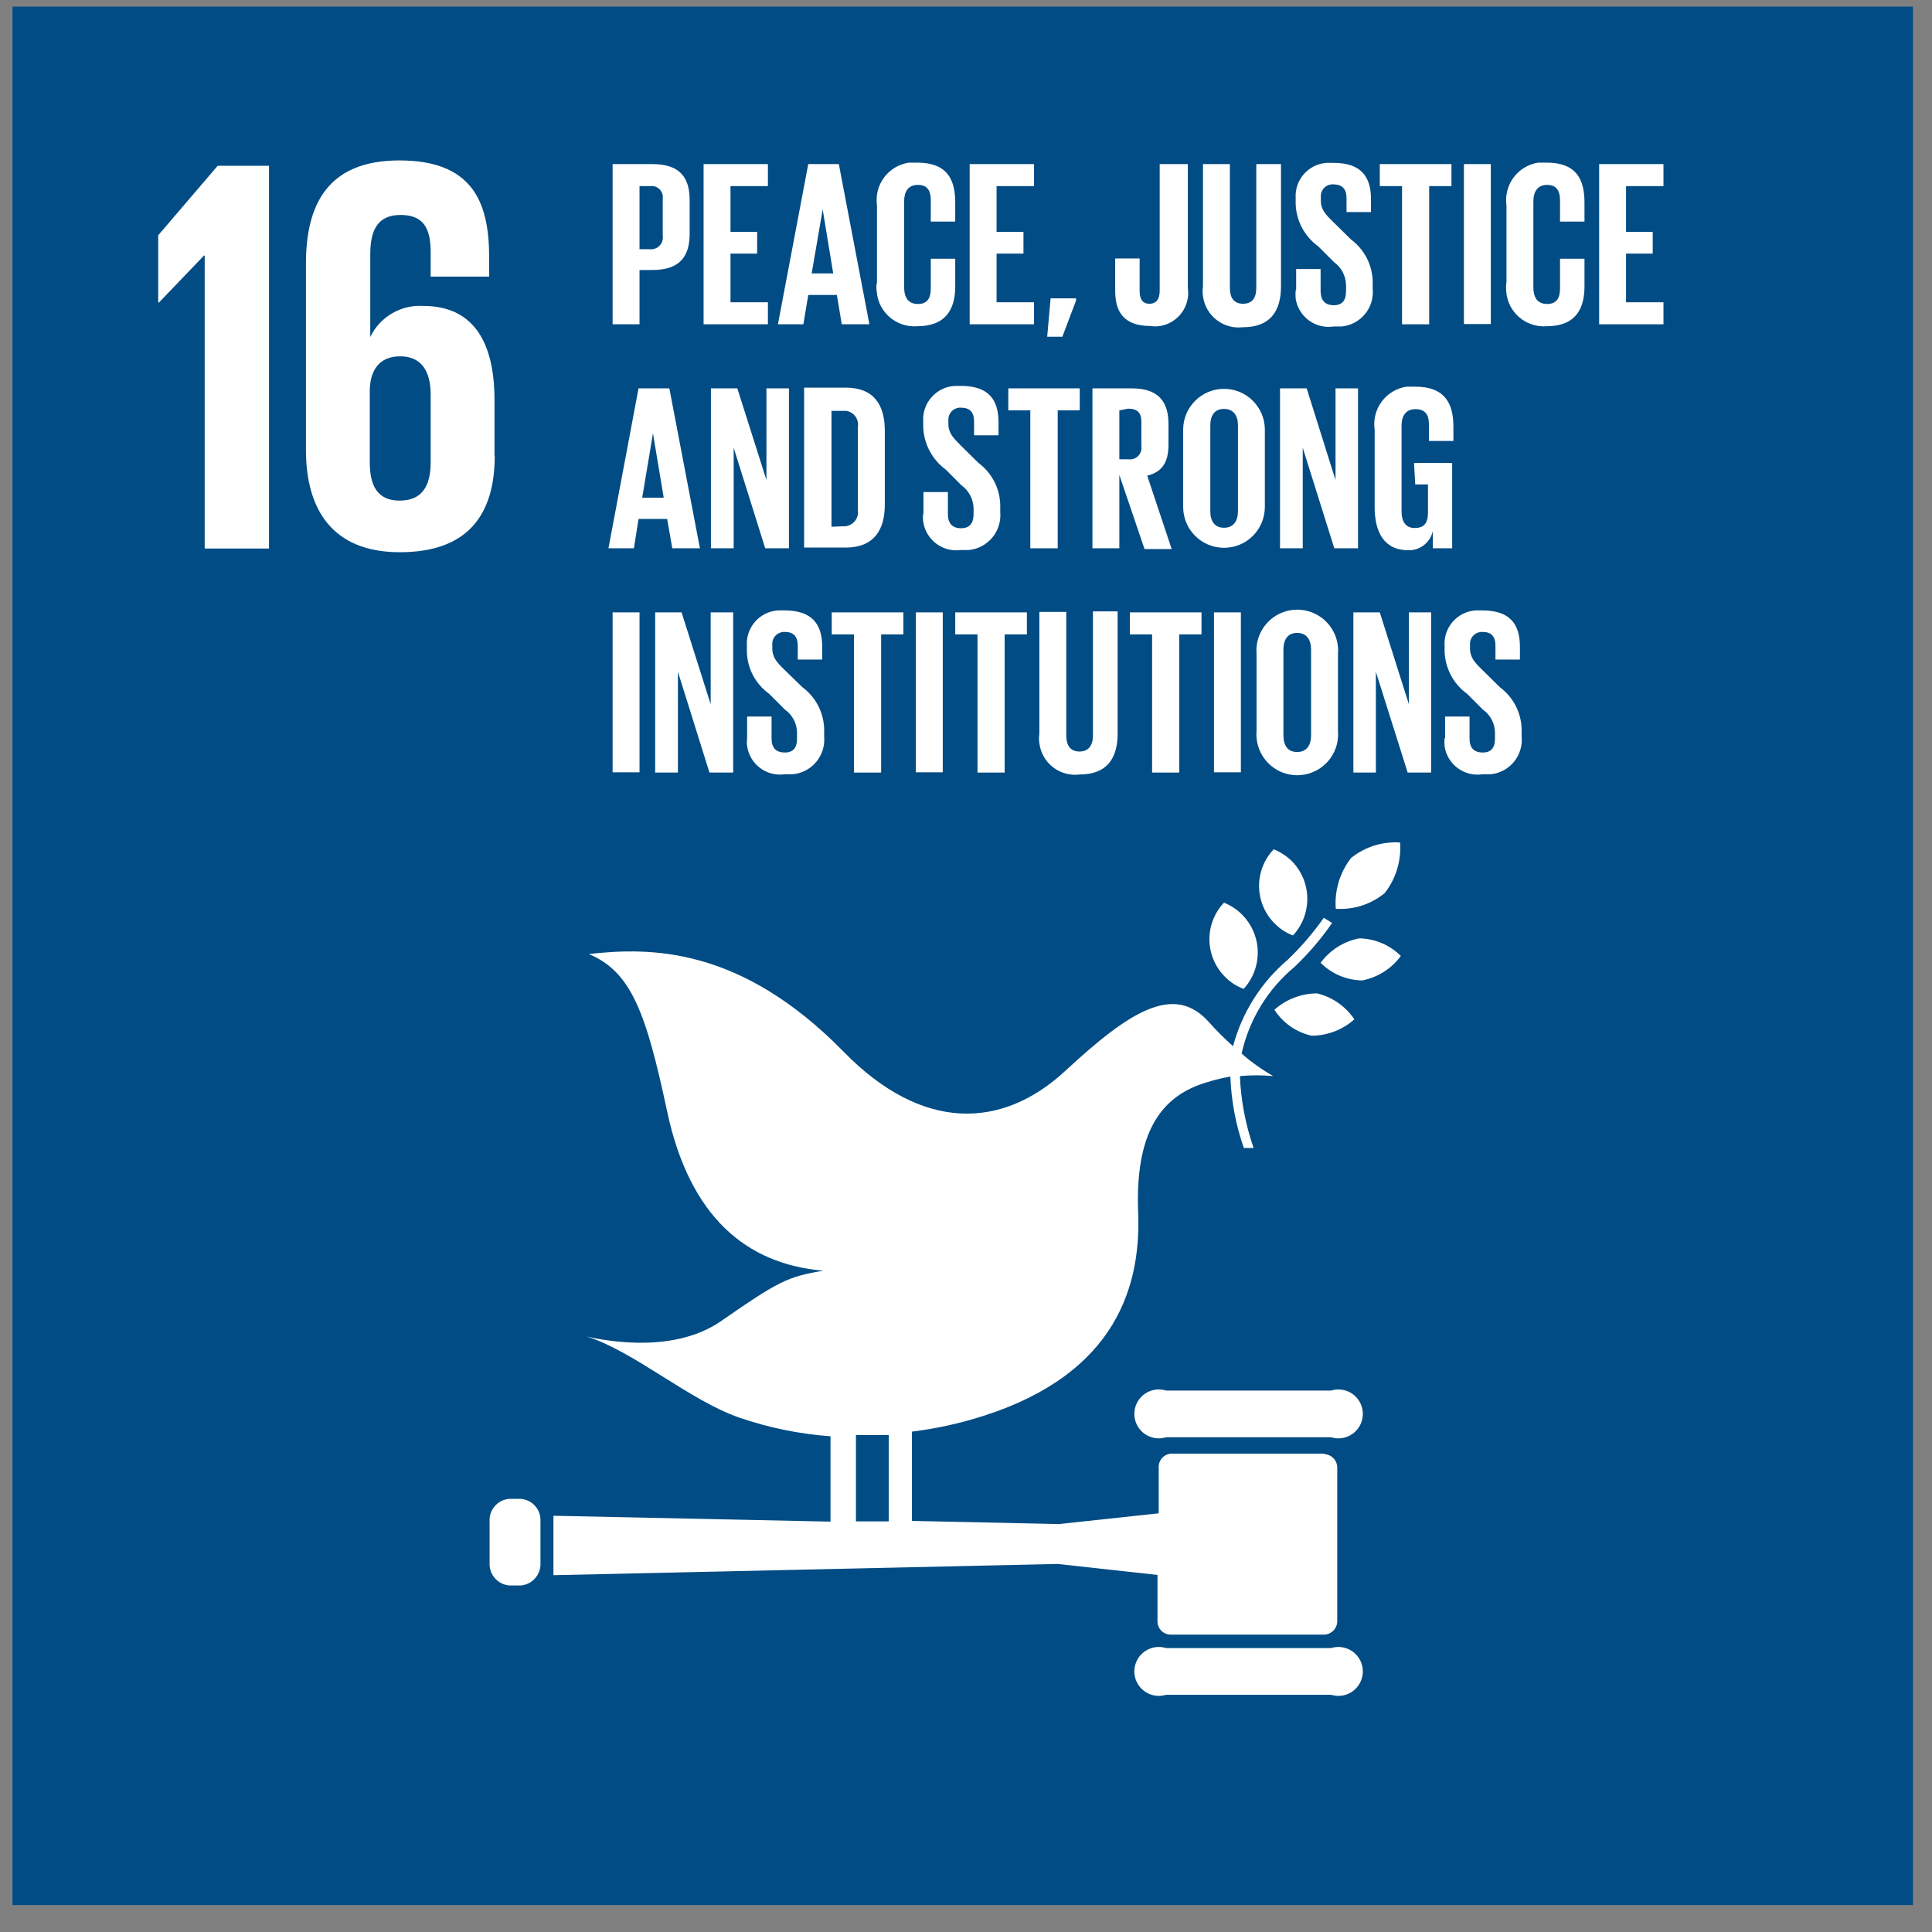 <?xml version="1.0" encoding="UTF-8"?>
<svg width="79px" height="79px" viewBox="0 0 79 79" version="1.1" xmlns="http://www.w3.org/2000/svg" xmlns:xlink="http://www.w3.org/1999/xlink">
    <rect x="0" y="0" width="79" height="79" fill="#808080" stroke="none"/>
    <title>Group 8</title>
    <g id="Page-1" stroke="none" stroke-width="1" fill="none" fill-rule="evenodd">
        <g id="Group-8" transform="translate(0.51, 0.27)" fill-rule="nonzero">
            <rect id="Rectangle" fill="#014C84" x="2.13162821e-14" y="5.68434189e-14" width="77.71" height="77.63"></rect>
            <g id="Group" transform="translate(19.49, 33.73)" fill="#FFFFFF">
                <path d="M32.08,0.73 C31.683,1.148 31.469,1.706 31.484,2.282 C31.499,2.857 31.742,3.404 32.16,3.8 L32.16,3.8 C32.362,3.999 32.604,4.152 32.87,4.25 C33.692,3.362 33.643,1.977 32.76,1.15 C32.557,0.968 32.323,0.822 32.07,0.72" id="Path"></path>
                <path d="M30.85,6.44 C31.339,5.908 31.535,5.17 31.376,4.465 C31.216,3.761 30.72,3.179 30.05,2.91 C29.653,3.328 29.439,3.886 29.454,4.462 C29.469,5.037 29.712,5.584 30.13,5.98 L30.13,5.98 C30.332,6.179 30.574,6.332 30.84,6.43" id="Path"></path>
                <path d="M34,5.37 C34.452,5.822 35.061,6.08 35.7,6.09 C36.334,5.968 36.898,5.611 37.28,5.09 C36.828,4.638 36.219,4.38 35.58,4.37 C34.946,4.492 34.382,4.849 34,5.37" id="Path"></path>
                <path d="M35.25,1.08 C34.787,1.67 34.563,2.412 34.62,3.16 C35.344,3.209 36.059,2.98 36.62,2.52 C37.08,1.932 37.305,1.194 37.25,0.45 C36.528,0.402 35.814,0.627 35.25,1.08" id="Path"></path>
                <path d="M33.63,8.35 C34.276,8.35 34.899,8.111 35.38,7.68 C35.023,7.15 34.481,6.772 33.86,6.62 C33.214,6.62 32.591,6.859 32.11,7.29 C32.458,7.829 33.004,8.21 33.63,8.35" id="Path"></path>
                <path d="M34.43,22.86 L27.68,22.86 C27.269,22.732 26.823,22.882 26.572,23.231 C26.321,23.58 26.321,24.05 26.572,24.399 C26.823,24.748 27.269,24.898 27.68,24.77 L34.43,24.77 C34.841,24.898 35.287,24.748 35.538,24.399 C35.789,24.05 35.789,23.58 35.538,23.231 C35.287,22.882 34.841,22.732 34.43,22.86" id="Path"></path>
                <path d="M34.43,33.39 L27.68,33.39 C27.269,33.262 26.823,33.412 26.572,33.761 C26.321,34.11 26.321,34.58 26.572,34.929 C26.823,35.278 27.269,35.428 27.68,35.3 L34.43,35.3 C34.841,35.428 35.287,35.278 35.538,34.929 C35.789,34.58 35.789,34.11 35.538,33.761 C35.287,33.412 34.841,33.262 34.43,33.39" id="Path"></path>
                <path d="M4,20.54 C3.841,20.511 3.684,20.471 3.53,20.42 C3.684,20.471 3.841,20.511 4,20.54" id="Path"></path>
                <path d="M15,24.68 L16.34,24.68 L16.34,28.21 L15,28.21 L15,24.68 Z M34.18,25.44 L27.92,25.44 C27.777,25.44 27.639,25.497 27.538,25.598 C27.437,25.699 27.38,25.837 27.38,25.98 L27.38,25.98 L27.38,27.88 L23.29,28.32 L17.29,28.19 L17.29,24.54 C18.094,24.44 18.89,24.279 19.67,24.06 C25.41,22.44 26.67,18.87 26.54,15.58 C26.41,12.29 27.49,10.94 29.03,10.36 C29.447,10.211 29.875,10.098 30.31,10.02 C30.347,11.015 30.532,11.999 30.86,12.94 L31.26,12.94 C30.93,11.993 30.741,11.002 30.7,10 C31.152,9.96 31.608,9.96 32.06,10 C31.6,9.738 31.167,9.43 30.77,9.08 C31.079,7.689 31.843,6.44 32.94,5.53 C33.51,4.988 34.023,4.388 34.47,3.74 L34.13,3.53 C33.694,4.15 33.198,4.726 32.65,5.25 C31.565,6.172 30.787,7.404 30.42,8.78 C30.067,8.467 29.733,8.133 29.42,7.78 C28,6.2 26.18,7.36 23.57,9.78 C20.96,12.2 17.7,12.28 14.5,9.01 C10.28,4.7 6.6,4.73 4.08,5.01 C5.8,5.74 6.41,7.36 7.28,11.45 C8.2,15.75 10.51,17.69 13.67,17.96 C12.2,18.2 11.82,18.4 9.47,20.03 C7.63,21.29 5.04,20.89 3.99,20.65 C5.92,21.25 8.2,23.27 10.24,23.97 C11.442,24.383 12.692,24.638 13.96,24.73 L13.96,28.22 L2.63,27.98 L2.63,30.41 L23.24,29.95 L27.33,30.4 L27.33,32.3 C27.33,32.598 27.572,32.84 27.87,32.84 L34.13,32.84 C34.43,32.84 34.675,32.6 34.68,32.3 L34.68,26 C34.675,25.7 34.43,25.46 34.13,25.46" id="Shape"></path>
                <path d="M2.1,29.9 C2.129,30.375 1.774,30.788 1.3,30.83 L0.82,30.83 C0.346,30.788 -0.009,30.375 0.02,29.9 L0.02,28.22 C-0.014,27.743 0.343,27.327 0.82,27.29 L1.3,27.29 C1.777,27.327 2.134,27.743 2.1,28.22 L2.1,29.9 Z" id="Path"></path>
            </g>
            <polygon id="Path" fill="#FFFFFF" points="5.96 9.35 5.96 12.1 5.99 12.1 7.83 10.18 7.86 10.18 7.86 22.16 10.49 22.16 10.49 6.51 8.39 6.51"></polygon>
            <g id="Group" transform="translate(11.49, 5.73)" fill="#FFFFFF">
                <path d="M5.61,12.9 C5.61,13.9 5.24,14.47 4.34,14.47 C3.44,14.47 3.12,13.87 3.12,12.9 L3.12,10 C3.12,9.12 3.53,8.57 4.36,8.57 C5.19,8.57 5.61,9.12 5.61,10.14 L5.61,12.9 Z M8.22,12.67 L8.22,10.36 C8.22,7.8 7.22,6.51 5.31,6.51 C4.396,6.452 3.537,6.954 3.14,7.78 L3.14,7.78 L3.14,4.41 C3.14,3.41 3.44,2.79 4.38,2.79 C5.32,2.79 5.61,3.34 5.61,4.31 L5.61,5.31 L8,5.31 L8,4.48 C8,2.17 7.24,0.56 4.33,0.56 C1.42,0.56 0.51,2.34 0.51,4.78 L0.51,12.4 C0.51,14.82 1.58,16.58 4.35,16.58 C7.12,16.58 8.23,15.06 8.23,12.63" id="Shape"></path>
                <path d="M14.15,1.61 L14.15,4.19 L14.56,4.19 C14.822,4.226 15.064,4.042 15.1,3.78 C15.11,3.737 15.11,3.693 15.1,3.65 L15.1,2.14 C15.12,2.019 15.091,1.895 15.02,1.796 C14.949,1.697 14.841,1.63 14.72,1.61 L14.15,1.61 L14.15,1.61 Z M13.05,0.71 L14.68,0.71 C15.8,0.71 16.2,1.26 16.2,2.18 L16.2,3.56 C16.2,4.48 15.8,5.04 14.68,5.04 L14.15,5.04 L14.15,7.26 L13.05,7.26 L13.05,0.71 Z" id="Shape"></path>
            </g>
            <polygon id="Path" fill="#FFFFFF" points="28.26 6.44 30.89 6.44 30.89 7.34 29.36 7.34 29.36 9.21 30.45 9.21 30.45 10.1 29.36 10.1 29.36 12.09 30.89 12.09 30.89 12.99 28.26 12.99"></polygon>
            <path d="M32.68,10.91 L33.56,10.91 L33.13,8.29 L33.13,8.29 L32.68,10.91 Z M31.3,12.99 L32.54,6.44 L33.79,6.44 L35.04,12.99 L33.91,12.99 L33.71,11.79 L32.54,11.79 L32.34,12.99 L31.3,12.99 Z" id="Shape" fill="#FFFFFF"></path>
            <path d="M35.35,11.3 L35.35,8.13 C35.231,7.289 35.81,6.509 36.65,6.38 L36.99,6.38 C38.21,6.38 38.55,7.05 38.55,8.02 L38.55,8.79 L37.55,8.79 L37.55,7.93 C37.55,7.53 37.42,7.29 37.02,7.29 C36.62,7.29 36.46,7.57 36.46,7.97 L36.46,11.48 C36.46,11.88 36.62,12.16 37.02,12.16 C37.42,12.16 37.55,11.91 37.55,11.52 L37.55,10.31 L38.55,10.31 L38.55,11.44 C38.55,12.38 38.16,13.07 36.99,13.07 C36.142,13.133 35.404,12.498 35.34,11.65 C35.321,11.537 35.321,11.423 35.34,11.31" id="Path" fill="#FFFFFF"></path>
            <polygon id="Path" fill="#FFFFFF" points="39.14 6.44 41.77 6.44 41.77 7.34 40.24 7.34 40.24 9.21 41.34 9.21 41.34 10.1 40.24 10.1 40.24 12.09 41.77 12.09 41.77 12.99 39.14 12.99"></polygon>
            <polygon id="Path" fill="#FFFFFF" points="43.49 12.02 42.93 13.5 42.31 13.5 42.45 11.93 43.49 11.93"></polygon>
            <g id="Group" transform="translate(44.49, 5.73)" fill="#FFFFFF">
                <path d="M3.57,0.71 L3.57,5.77 C3.684,6.512 3.18,7.207 2.44,7.33 C2.311,7.35 2.179,7.35 2.05,7.33 C0.91,7.33 0.6,6.71 0.6,5.88 L0.6,4.57 L1.6,4.57 L1.6,5.9 C1.6,6.22 1.71,6.42 2,6.42 C2.29,6.42 2.42,6.22 2.42,5.89 L2.42,0.71 L3.57,0.71 Z" id="Path"></path>
                <path d="M7.38,0.71 L7.38,5.71 C7.38,6.71 6.95,7.38 5.83,7.38 C5.027,7.48 4.294,6.913 4.19,6.11 C4.17,5.977 4.17,5.843 4.19,5.71 L4.19,0.71 L5.29,0.71 L5.29,5.77 C5.29,6.16 5.44,6.42 5.83,6.42 C6.22,6.42 6.37,6.16 6.37,5.77 L6.37,0.71 L7.38,0.71 Z" id="Path"></path>
                <path d="M8,5.85 L8,5 L9,5 L9,5.9 C9,6.26 9.16,6.48 9.54,6.48 C9.92,6.48 10.04,6.24 10.04,5.9 L10.04,5.65 C10.03,5.281 9.849,4.937 9.55,4.72 L8.9,4.07 C8.339,3.665 7.999,3.022 7.98,2.33 L7.98,2.1 C7.934,1.352 8.502,0.708 9.25,0.66 L9.53,0.66 C10.63,0.66 11.06,1.2 11.06,2.14 L11.06,2.67 L10.06,2.67 L10.06,2.1 C10.06,1.73 9.88,1.54 9.54,1.54 C9.413,1.526 9.285,1.564 9.185,1.644 C9.086,1.725 9.023,1.842 9.01,1.97 L9.01,1.97 L9.01,2.21 C9.01,2.58 9.22,2.79 9.54,3.1 L10.24,3.79 C10.781,4.191 11.109,4.817 11.13,5.49 L11.13,5.81 C11.166,6.183 11.053,6.555 10.814,6.843 C10.576,7.132 10.233,7.315 9.86,7.35 L9.53,7.35 C9.173,7.405 8.809,7.315 8.519,7.101 C8.228,6.887 8.034,6.567 7.98,6.21 L7.98,6.21 C7.97,6.097 7.97,5.983 7.98,5.87" id="Path"></path>
            </g>
            <polygon id="Path" fill="#FFFFFF" points="55.91 6.44 58.84 6.44 58.84 7.34 57.93 7.34 57.93 12.99 56.82 12.99 56.82 7.34 55.91 7.34"></polygon>
            <rect id="Rectangle" fill="#FFFFFF" x="59.35" y="6.44" width="1.1" height="6.54"></rect>
            <path d="M61.09,11.3 L61.09,8.13 C60.971,7.289 61.55,6.509 62.39,6.38 L62.73,6.38 C63.94,6.38 64.28,7.05 64.28,8.02 L64.28,8.79 L63.28,8.79 L63.28,7.93 C63.28,7.53 63.14,7.29 62.75,7.29 C62.36,7.29 62.19,7.57 62.19,7.97 L62.19,11.48 C62.19,11.88 62.35,12.16 62.75,12.16 C63.15,12.16 63.28,11.91 63.28,11.52 L63.28,10.31 L64.28,10.31 L64.28,11.44 C64.28,12.38 63.9,13.07 62.73,13.07 C61.882,13.133 61.144,12.498 61.08,11.65 C61.07,11.537 61.07,11.423 61.08,11.31" id="Path" fill="#FFFFFF"></path>
            <polygon id="Path" fill="#FFFFFF" points="64.88 6.44 67.51 6.44 67.51 7.34 65.98 7.34 65.98 9.21 67.07 9.21 67.07 10.1 65.98 10.1 65.98 12.09 67.51 12.09 67.51 12.99 64.88 12.99"></polygon>
            <path d="M25.75,20.08 L26.63,20.08 L26.19,17.45 L26.19,17.45 L25.75,20.08 Z M24.37,22.15 L25.6,15.61 L26.86,15.61 L28.11,22.15 L26.98,22.15 L26.77,20.95 L25.6,20.95 L25.41,22.15 L24.37,22.15 Z" id="Shape" fill="#FFFFFF"></path>
            <polygon id="Path" fill="#FFFFFF" points="29.49 18.04 29.49 22.15 28.56 22.15 28.56 15.61 29.64 15.61 30.83 19.36 30.83 15.61 31.75 15.61 31.75 22.15 30.78 22.15"></polygon>
            <g id="Group" transform="translate(31.49, 14.73)" fill="#FFFFFF">
                <path d="M2.45,6.52 C2.76,6.55 3.038,6.329 3.08,6.02 L3.08,6.02 C3.09,5.974 3.09,5.926 3.08,5.88 L3.08,2.45 C3.103,2.3 3.065,2.147 2.975,2.025 C2.885,1.903 2.75,1.822 2.6,1.8 L2,1.8 L2,6.54 L2.45,6.52 Z M4.18,2.64 L4.18,5.64 C4.18,6.64 3.76,7.39 2.58,7.39 L0.88,7.39 L0.88,0.85 L2.58,0.85 C3.76,0.85 4.18,1.59 4.18,2.61" id="Shape"></path>
                <path d="M5.76,6 L5.76,5.12 L6.76,5.12 L6.76,6.02 C6.76,6.39 6.93,6.6 7.3,6.6 C7.67,6.6 7.81,6.37 7.81,6.02 L7.81,5.77 C7.796,5.399 7.611,5.056 7.31,4.84 L6.67,4.2 C6.111,3.789 5.772,3.144 5.75,2.45 L5.75,2.23 C5.728,1.866 5.852,1.509 6.094,1.237 C6.336,0.965 6.676,0.801 7.04,0.78 L7.3,0.78 C8.4,0.78 8.83,1.32 8.83,2.27 L8.83,2.8 L7.83,2.8 L7.83,2.23 C7.83,1.85 7.65,1.67 7.3,1.67 C7.04,1.652 6.811,1.841 6.78,2.1 L6.78,2.34 C6.78,2.71 6.99,2.92 7.3,3.23 L8.01,3.93 C8.551,4.331 8.879,4.957 8.9,5.63 L8.9,5.94 C8.97,6.72 8.399,7.411 7.62,7.49 L7.3,7.49 C6.552,7.597 5.858,7.078 5.75,6.33 C5.735,6.221 5.735,6.109 5.75,6" id="Path"></path>
            </g>
            <polygon id="Path" fill="#FFFFFF" points="40.72 15.61 43.64 15.61 43.64 16.51 42.74 16.51 42.74 22.15 41.62 22.15 41.62 16.51 40.72 16.51"></polygon>
            <g id="Group" transform="translate(43.49, 14.73)" fill="#FFFFFF">
                <path d="M1.77,1.78 L1.77,3.78 L2.13,3.78 C2.253,3.8 2.38,3.77 2.481,3.697 C2.582,3.624 2.65,3.513 2.67,3.39 L2.67,3.39 C2.68,3.34 2.68,3.29 2.67,3.24 L2.67,2.24 C2.67,1.88 2.51,1.71 2.13,1.71 L1.77,1.78 Z M1.77,4.42 L1.77,7.42 L0.67,7.42 L0.67,0.88 L2.27,0.88 C3.38,0.88 3.78,1.43 3.78,2.35 L3.78,3.18 C3.78,3.89 3.53,4.3 2.91,4.45 L3.91,7.45 L2.8,7.45 L1.77,4.42 Z" id="Shape"></path>
                <path d="M6.62,5.91 L6.62,2.39 C6.62,2 6.44,1.72 6.05,1.72 C5.66,1.72 5.49,2 5.49,2.39 L5.49,5.91 C5.49,6.3 5.66,6.58 6.05,6.58 C6.44,6.58 6.62,6.3 6.62,5.91 M4.38,5.73 L4.38,2.57 C4.38,1.648 5.128,0.9 6.05,0.9 C6.972,0.9 7.72,1.648 7.72,2.57 L7.72,2.57 L7.72,5.73 C7.72,6.652 6.972,7.4 6.05,7.4 C5.128,7.4 4.38,6.652 4.38,5.73 L4.38,5.73" id="Shape"></path>
            </g>
            <polygon id="Path" fill="#FFFFFF" points="52.76 18.04 52.76 22.15 51.83 22.15 51.83 15.61 52.92 15.61 54.1 19.36 54.1 15.61 55.02 15.61 55.02 22.15 54.05 22.15"></polygon>
            <path d="M57.31,18.66 L58.87,18.66 L58.87,22.15 L58.08,22.15 L58.08,21.44 C57.979,21.909 57.56,22.241 57.08,22.23 C56.08,22.23 55.7,21.48 55.7,20.46 L55.7,17.3 C55.64,16.893 55.744,16.478 55.99,16.148 C56.236,15.818 56.603,15.599 57.01,15.54 L57.35,15.54 C58.57,15.54 58.92,16.22 58.92,17.18 L58.92,17.76 L57.92,17.76 L57.92,17.09 C57.92,16.69 57.77,16.46 57.37,16.46 C56.97,16.46 56.8,16.74 56.8,17.13 L56.8,20.65 C56.8,21.04 56.96,21.32 57.34,21.32 C57.72,21.32 57.88,21.12 57.88,20.69 L57.88,19.54 L57.36,19.54 L57.31,18.66 Z" id="Path" fill="#FFFFFF"></path>
            <rect id="Rectangle" fill="#FFFFFF" x="24.54" y="24.77" width="1.1" height="6.54"></rect>
            <polygon id="Path" fill="#FFFFFF" points="27.21 27.2 27.21 31.32 26.28 31.32 26.28 24.77 27.36 24.77 28.55 28.53 28.55 24.77 29.47 24.77 29.47 31.32 28.5 31.32"></polygon>
            <path d="M30.04,29.91 L30.04,29.03 L31.04,29.03 L31.04,29.93 C31.04,30.29 31.2,30.5 31.58,30.5 C31.96,30.5 32.08,30.27 32.08,29.93 L32.08,29.67 C32.071,29.303 31.89,28.962 31.59,28.75 L30.94,28.1 C30.378,27.697 30.04,27.052 30.03,26.36 L30.03,26.13 C30.008,25.769 30.131,25.414 30.371,25.144 C30.611,24.874 30.949,24.711 31.31,24.69 L31.57,24.69 C32.67,24.69 33.11,25.23 33.11,26.17 L33.11,26.7 L32.11,26.7 L32.11,26.13 C32.11,25.76 31.94,25.57 31.59,25.57 C31.33,25.552 31.101,25.741 31.07,26 L31.07,26.25 C31.07,26.62 31.27,26.83 31.59,27.14 L32.3,27.83 C32.841,28.231 33.169,28.857 33.19,29.53 L33.19,29.85 C33.223,30.225 33.106,30.598 32.864,30.887 C32.622,31.176 32.275,31.357 31.9,31.39 L31.58,31.39 C30.837,31.497 30.148,30.983 30.04,30.24 C30.025,30.131 30.025,30.019 30.04,29.91" id="Path" fill="#FFFFFF"></path>
            <polygon id="Path" fill="#FFFFFF" points="33.5 24.77 36.43 24.77 36.43 25.67 35.52 25.67 35.52 31.32 34.41 31.32 34.41 25.67 33.5 25.67"></polygon>
            <rect id="Rectangle" fill="#FFFFFF" x="36.94" y="24.77" width="1.1" height="6.54"></rect>
            <polygon id="Path" fill="#FFFFFF" points="38.55 24.77 41.48 24.77 41.48 25.67 40.57 25.67 40.57 31.32 39.46 31.32 39.46 25.67 38.55 25.67"></polygon>
            <path d="M45.19,24.73 L45.19,29.73 C45.19,30.73 44.76,31.4 43.63,31.4 C43.243,31.448 42.852,31.34 42.545,31.1 C42.237,30.86 42.037,30.507 41.99,30.12 L41.99,30.12 C41.97,29.997 41.97,29.873 41.99,29.75 L41.99,24.75 L43.09,24.75 L43.09,29.81 C43.09,30.2 43.25,30.46 43.63,30.46 C44.01,30.46 44.18,30.2 44.18,29.81 L44.18,24.73 L45.19,24.73 Z" id="Path" fill="#FFFFFF"></path>
            <polygon id="Path" fill="#FFFFFF" points="45.69 24.77 48.62 24.77 48.62 25.67 47.71 25.67 47.71 31.32 46.6 31.32 46.6 25.67 45.69 25.67"></polygon>
            <rect id="Rectangle" fill="#FFFFFF" x="49.13" y="24.77" width="1.1" height="6.54"></rect>
            <path d="M53.1,29.8 L53.1,26.29 C53.1,25.89 52.92,25.61 52.53,25.61 C52.14,25.61 51.97,25.89 51.97,26.29 L51.97,29.8 C51.97,30.2 52.14,30.48 52.53,30.48 C52.92,30.48 53.1,30.2 53.1,29.8 M50.87,29.63 L50.87,26.46 C50.824,25.865 51.098,25.291 51.59,24.953 C52.082,24.615 52.717,24.566 53.255,24.823 C53.793,25.08 54.154,25.605 54.2,26.2 L54.2,26.2 C54.21,26.286 54.21,26.374 54.2,26.46 L54.2,29.63 C54.272,30.55 53.585,31.353 52.665,31.425 C51.745,31.497 50.942,30.81 50.87,29.89 C50.86,29.804 50.86,29.716 50.87,29.63" id="Shape" fill="#FFFFFF"></path>
            <polygon id="Path" fill="#FFFFFF" points="55.75 27.2 55.75 31.32 54.83 31.32 54.83 24.77 55.91 24.77 57.1 28.53 57.1 24.77 58.01 24.77 58.01 31.32 57.05 31.32"></polygon>
            <path d="M58.58,29.91 L58.58,29.03 L59.58,29.03 L59.58,29.93 C59.58,30.29 59.74,30.5 60.12,30.5 C60.5,30.5 60.62,30.27 60.62,29.93 L60.62,29.67 C60.611,29.303 60.43,28.962 60.13,28.75 L59.48,28.1 C58.919,27.695 58.579,27.052 58.56,26.36 L58.56,26.13 C58.514,25.382 59.082,24.738 59.83,24.69 L60.11,24.69 C61.21,24.69 61.64,25.23 61.64,26.17 L61.64,26.7 L60.64,26.7 L60.64,26.13 C60.64,25.76 60.47,25.57 60.12,25.57 C59.86,25.552 59.631,25.741 59.6,26 L59.6,26.25 C59.6,26.62 59.8,26.83 60.12,27.14 L60.82,27.83 C61.361,28.231 61.689,28.857 61.71,29.53 L61.71,29.85 C61.746,30.223 61.633,30.595 61.394,30.883 C61.156,31.172 60.813,31.355 60.44,31.39 L60.11,31.39 C59.753,31.445 59.389,31.355 59.099,31.141 C58.808,30.927 58.614,30.607 58.56,30.25 L58.56,30.25 C58.55,30.137 58.55,30.023 58.56,29.91" id="Path" fill="#FFFFFF"></path>
        </g>
    </g>
</svg>